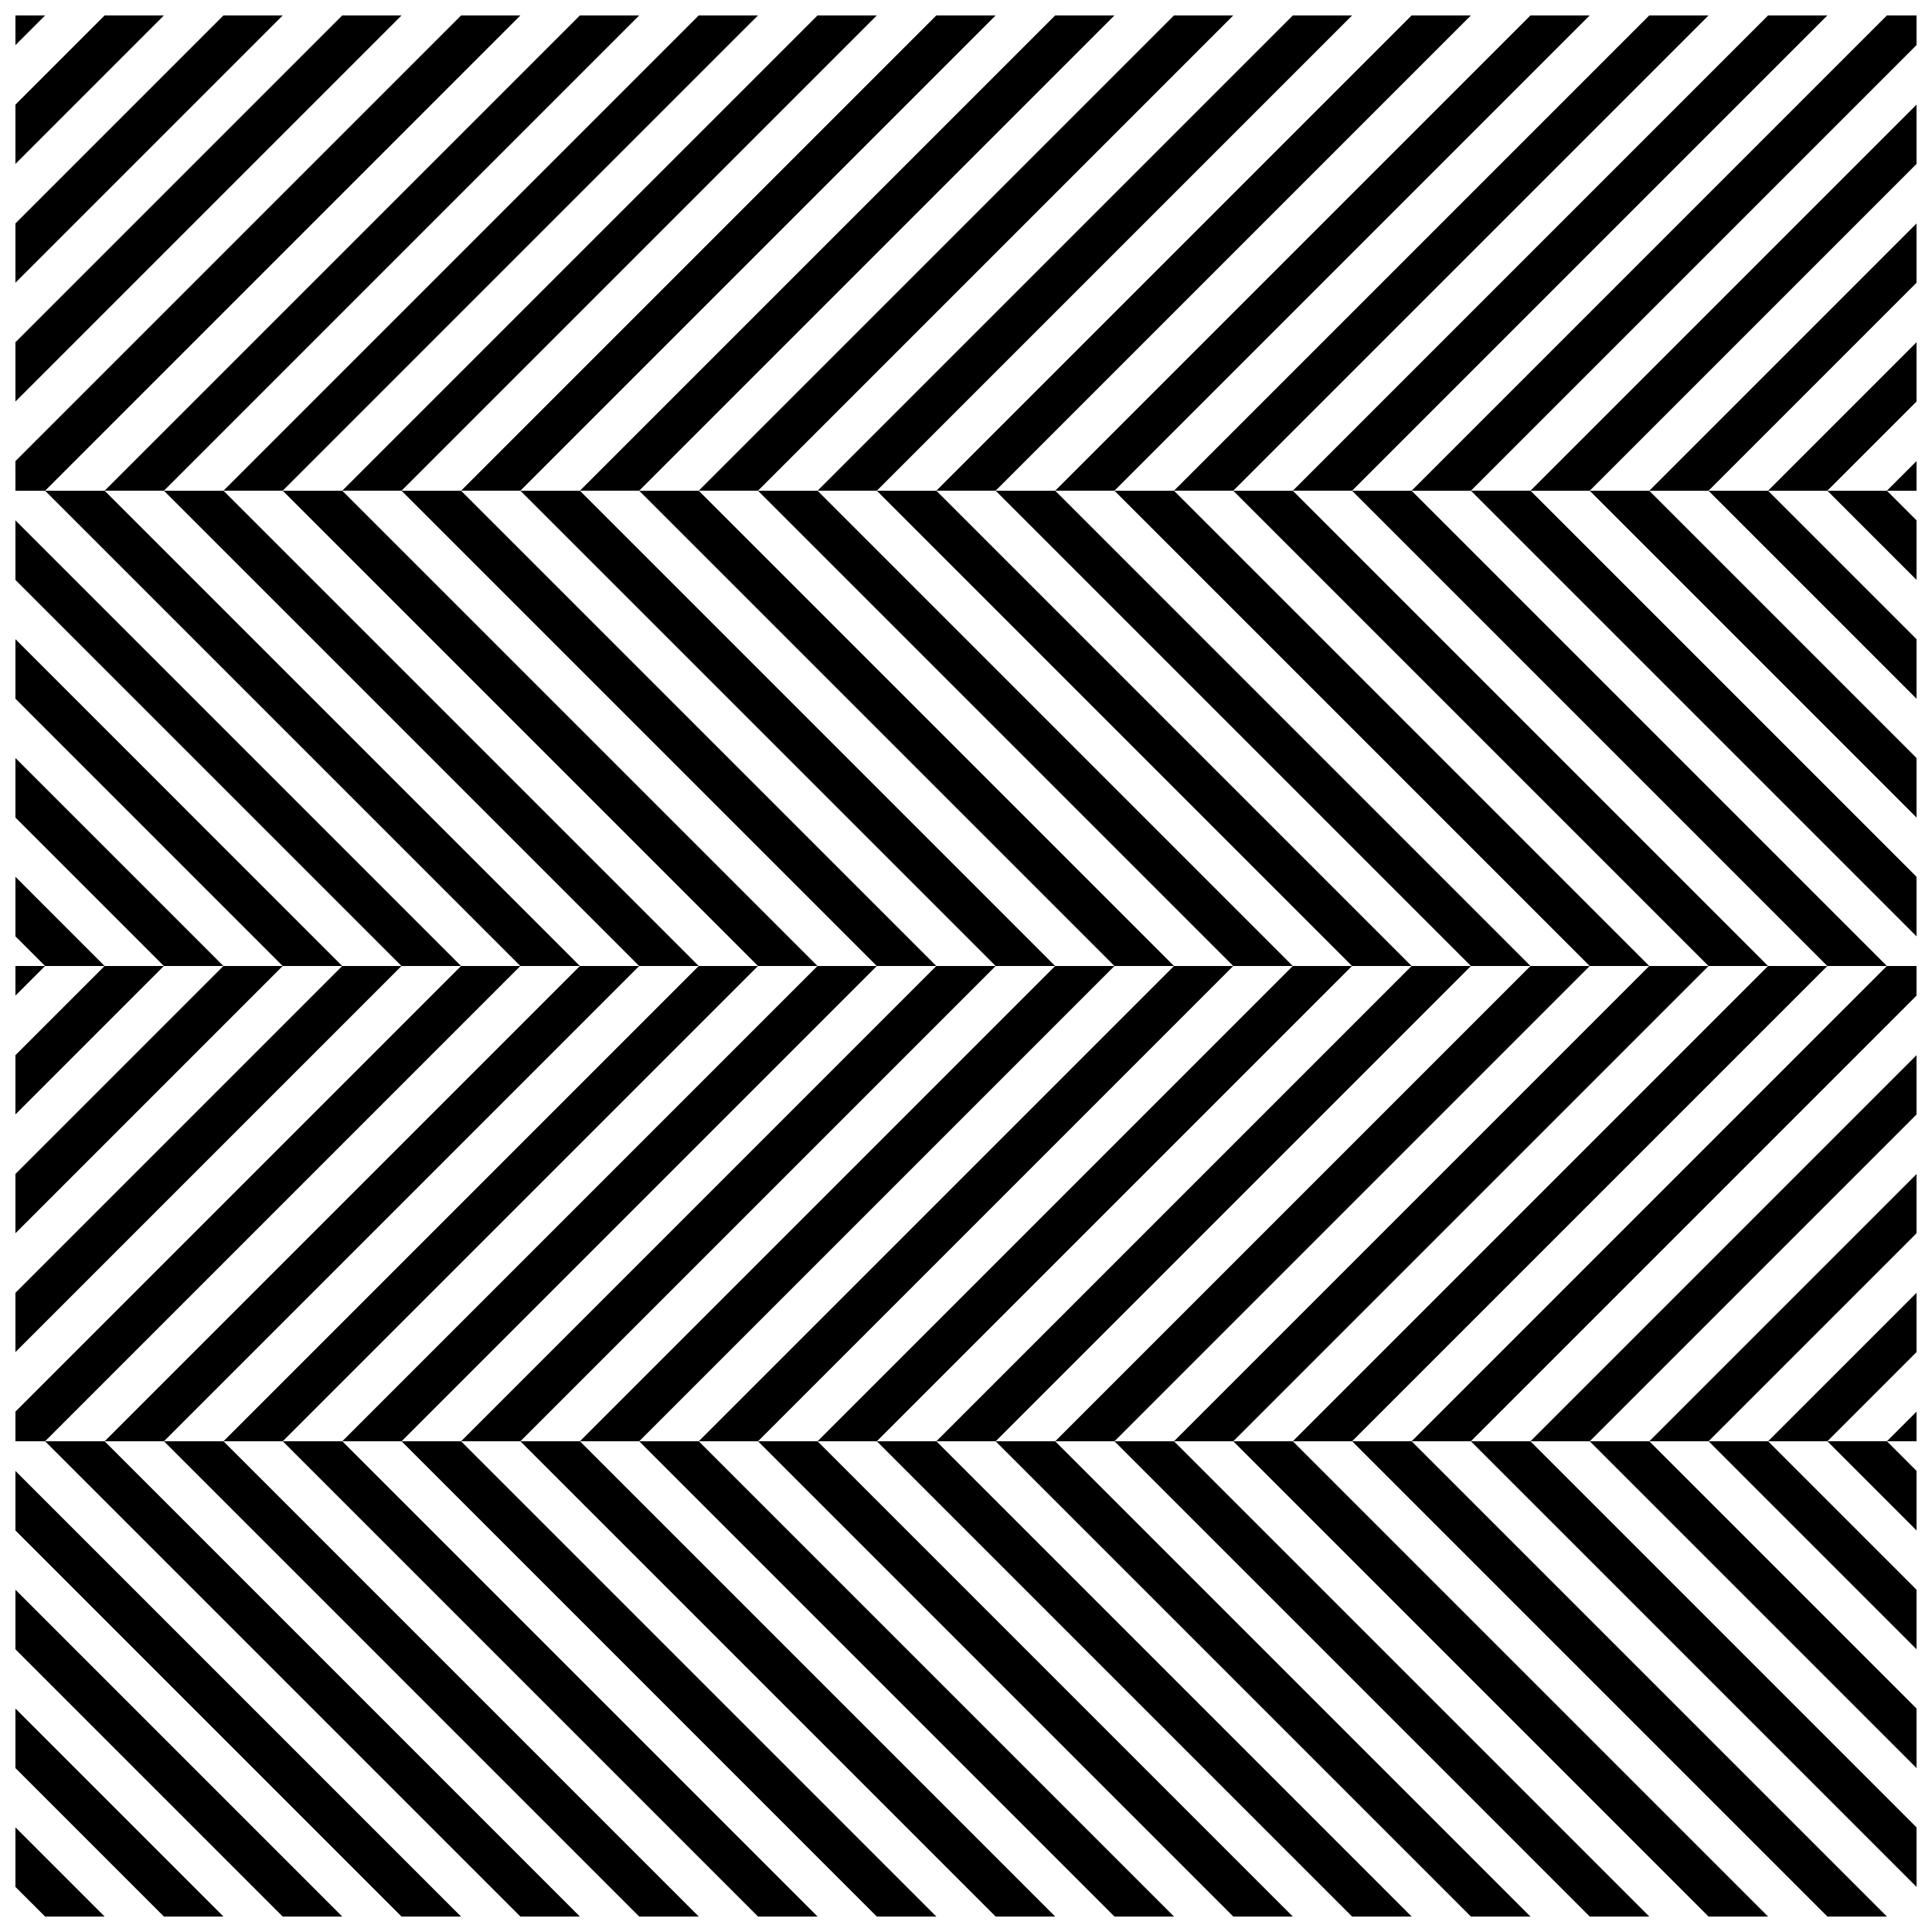 <?xml version="1.0" encoding="UTF-8"?>
<!-- Uploaded to: ICON Repo, www.svgrepo.com, Generator: ICON Repo Mixer Tools -->
<svg width="800px" height="800px" version="1.1" viewBox="144 144 512 512" xmlns="http://www.w3.org/2000/svg">
 <defs>
  <clipPath id="bg">
   <path d="m250 525h143v126.9h-143z"/>
  </clipPath>
  <clipPath id="av">
   <path d="m187 525h143v126.9h-143z"/>
  </clipPath>
  <clipPath id="ak">
   <path d="m218 525h143v126.9h-143z"/>
  </clipPath>
  <clipPath id="z">
   <path d="m148.09 628h23.906v23.902h-23.906z"/>
  </clipPath>
  <clipPath id="o">
   <path d="m148.09 596h55.906v55.902h-55.906z"/>
  </clipPath>
  <clipPath id="d">
   <path d="m148.09 533h118.91v118.9h-118.91z"/>
  </clipPath>
  <clipPath id="c">
   <path d="m148.09 565h86.906v86.902h-86.906z"/>
  </clipPath>
  <clipPath id="b">
   <path d="m155 525h143v126.9h-143z"/>
  </clipPath>
  <clipPath id="a">
   <path d="m281 525h143v126.9h-143z"/>
  </clipPath>
  <clipPath id="bf">
   <path d="m502 525h143v126.9h-143z"/>
  </clipPath>
  <clipPath id="be">
   <path d="m439 525h143v126.9h-143z"/>
  </clipPath>
  <clipPath id="bd">
   <path d="m470 525h143v126.9h-143z"/>
  </clipPath>
  <clipPath id="bc">
   <path d="m313 525h143v126.9h-143z"/>
  </clipPath>
  <clipPath id="bb">
   <path d="m344 525h143v126.9h-143z"/>
  </clipPath>
  <clipPath id="ba">
   <path d="m376 525h143v126.9h-143z"/>
  </clipPath>
  <clipPath id="az">
   <path d="m407 525h143v126.9h-143z"/>
  </clipPath>
  <clipPath id="ay">
   <path d="m628 525h23.902v25h-23.902z"/>
  </clipPath>
  <clipPath id="ax">
   <path d="m565 525h86.902v88h-86.902z"/>
  </clipPath>
  <clipPath id="aw">
   <path d="m533 525h118.9v120h-118.9z"/>
  </clipPath>
  <clipPath id="au">
   <path d="m596 525h55.902v57h-55.902z"/>
  </clipPath>
  <clipPath id="at">
   <path d="m644 518h7.902v8h-7.902z"/>
  </clipPath>
  <clipPath id="as">
   <path d="m518 400h133.9v126h-133.9z"/>
  </clipPath>
  <clipPath id="ar">
   <path d="m612 486h39.902v40h-39.902z"/>
  </clipPath>
  <clipPath id="aq">
   <path d="m549 423h102.9v103h-102.9z"/>
  </clipPath>
  <clipPath id="ap">
   <path d="m581 455h70.902v71h-70.902z"/>
  </clipPath>
  <clipPath id="ao">
   <path d="m148.09 400h70.906v71h-70.906z"/>
  </clipPath>
  <clipPath id="an">
   <path d="m148.09 400h7.906v8h-7.906z"/>
  </clipPath>
  <clipPath id="am">
   <path d="m148.09 400h102.91v103h-102.91z"/>
  </clipPath>
  <clipPath id="al">
   <path d="m148.09 400h133.91v126h-133.91z"/>
  </clipPath>
  <clipPath id="aj">
   <path d="m148.09 400h39.906v40h-39.906z"/>
  </clipPath>
  <clipPath id="ai">
   <path d="m148.09 376h23.906v24h-23.906z"/>
  </clipPath>
  <clipPath id="ah">
   <path d="m148.09 344h55.906v56h-55.906z"/>
  </clipPath>
  <clipPath id="ag">
   <path d="m148.09 281h118.91v119h-118.91z"/>
  </clipPath>
  <clipPath id="af">
   <path d="m148.09 313h86.906v87h-86.906z"/>
  </clipPath>
  <clipPath id="ae">
   <path d="m628 274h23.902v24h-23.902z"/>
  </clipPath>
  <clipPath id="ad">
   <path d="m565 274h86.902v87h-86.902z"/>
  </clipPath>
  <clipPath id="ac">
   <path d="m533 274h118.9v119h-118.9z"/>
  </clipPath>
  <clipPath id="ab">
   <path d="m596 274h55.902v56h-55.902z"/>
  </clipPath>
  <clipPath id="aa">
   <path d="m486 148.09h143v126.91h-143z"/>
  </clipPath>
  <clipPath id="y">
   <path d="m644 266h7.902v9h-7.902z"/>
  </clipPath>
  <clipPath id="x">
   <path d="m518 148.09h133.9v126.91h-133.9z"/>
  </clipPath>
  <clipPath id="w">
   <path d="m612 234h39.902v41h-39.902z"/>
  </clipPath>
  <clipPath id="v">
   <path d="m549 171h102.9v104h-102.9z"/>
  </clipPath>
  <clipPath id="u">
   <path d="m581 203h70.902v72h-70.902z"/>
  </clipPath>
  <clipPath id="t">
   <path d="m203 148.09h142v126.91h-142z"/>
  </clipPath>
  <clipPath id="s">
   <path d="m234 148.09h143v126.91h-143z"/>
  </clipPath>
  <clipPath id="r">
   <path d="m266 148.09h142v126.91h-142z"/>
  </clipPath>
  <clipPath id="q">
   <path d="m297 148.09h143v126.91h-143z"/>
  </clipPath>
  <clipPath id="p">
   <path d="m171 148.09h143v126.91h-143z"/>
  </clipPath>
  <clipPath id="n">
   <path d="m148.09 148.09h70.906v70.906h-70.906z"/>
  </clipPath>
  <clipPath id="m">
   <path d="m148.09 148.09h7.906v7.906h-7.906z"/>
  </clipPath>
  <clipPath id="l">
   <path d="m148.09 148.09h102.91v102.91h-102.91z"/>
  </clipPath>
  <clipPath id="k">
   <path d="m148.09 148.09h133.91v126.91h-133.91z"/>
  </clipPath>
  <clipPath id="j">
   <path d="m329 148.09h142v126.91h-142z"/>
  </clipPath>
  <clipPath id="i">
   <path d="m148.09 148.09h39.906v39.906h-39.906z"/>
  </clipPath>
  <clipPath id="h">
   <path d="m455 148.09h142v126.91h-142z"/>
  </clipPath>
  <clipPath id="g">
   <path d="m392 148.09h142v126.91h-142z"/>
  </clipPath>
  <clipPath id="f">
   <path d="m360 148.09h143v126.91h-143z"/>
  </clipPath>
  <clipPath id="e">
   <path d="m423 148.09h143v126.91h-143z"/>
  </clipPath>
 </defs>
 <g clip-path="url(#bg)">
  <path d="m376.36 651.9h15.781l-125.95-125.95h-15.777z"/>
 </g>
 <g clip-path="url(#av)">
  <path d="m313.39 651.9h15.781l-125.95-125.95h-15.777z"/>
 </g>
 <g clip-path="url(#ak)">
  <path d="m344.88 651.9h15.781l-125.95-125.95h-15.777z"/>
 </g>
 <g clip-path="url(#z)">
  <path d="m148.09 644.05 7.856 7.852h15.777l-23.633-23.633z"/>
 </g>
 <g clip-path="url(#o)">
  <path d="m148.09 612.56 39.344 39.34h15.777l-55.121-55.121z"/>
 </g>
 <g clip-path="url(#d)">
  <path d="m148.09 549.59 102.32 102.32h15.777l-118.1-118.1z"/>
 </g>
 <g clip-path="url(#c)">
  <path d="m148.09 581.07 70.832 70.828h15.777l-86.609-86.609z"/>
 </g>
 <g clip-path="url(#b)">
  <path d="m281.9 651.9h15.777l-125.95-125.95h-15.777z"/>
 </g>
 <g clip-path="url(#a)">
  <path d="m407.85 651.9h15.781l-125.95-125.95h-15.777z"/>
 </g>
 <g clip-path="url(#bf)">
  <path d="m628.27 651.9h15.781l-125.95-125.95h-15.781z"/>
 </g>
 <g clip-path="url(#be)">
  <path d="m565.29 651.9h15.781l-125.95-125.95h-15.781z"/>
 </g>
 <g clip-path="url(#bd)">
  <path d="m596.78 651.9h15.781l-125.95-125.95h-15.781z"/>
 </g>
 <g clip-path="url(#bc)">
  <path d="m439.34 651.9h15.781l-125.95-125.95h-15.781z"/>
 </g>
 <g clip-path="url(#bb)">
  <path d="m470.83 651.9h15.781l-125.95-125.95h-15.781z"/>
 </g>
 <g clip-path="url(#ba)">
  <path d="m502.32 651.9h15.781l-125.95-125.95h-15.781z"/>
 </g>
 <g clip-path="url(#az)">
  <path d="m533.8 651.9h15.781l-125.95-125.95h-15.781z"/>
 </g>
 <g clip-path="url(#ay)">
  <path d="m651.9 533.8-7.852-7.856h-15.781l23.633 23.637z"/>
 </g>
 <g clip-path="url(#ax)">
  <path d="m651.9 596.78-70.828-70.832h-15.781l86.609 86.613z"/>
 </g>
 <g clip-path="url(#aw)">
  <path d="m651.9 628.27-102.32-102.32h-15.781l118.1 118.1z"/>
 </g>
 <g clip-path="url(#au)">
  <path d="m651.9 565.29-39.34-39.344h-15.781l55.121 55.125z"/>
 </g>
 <path d="m612.56 400-125.95 125.95h15.707l125.95-125.95z"/>
 <g clip-path="url(#at)">
  <path d="m651.9 518.1-7.852 7.852h7.852z"/>
 </g>
 <g clip-path="url(#as)">
  <path d="m533.8 525.95 118.1-118.1v-7.852h-7.852l-125.95 125.95z"/>
 </g>
 <g clip-path="url(#ar)">
  <path d="m651.9 502.32v-15.707l-39.34 39.34h15.707z"/>
 </g>
 <g clip-path="url(#aq)">
  <path d="m651.9 439.34v-15.707l-102.32 102.32h15.707z"/>
 </g>
 <g clip-path="url(#ap)">
  <path d="m651.9 470.83v-15.707l-70.828 70.828h15.707z"/>
 </g>
 <path d="m329.17 400-125.95 125.95h15.711l125.95-125.95z"/>
 <path d="m360.66 400-125.95 125.95h15.711l125.95-125.95z"/>
 <path d="m392.14 400-125.95 125.95h15.711l125.95-125.95z"/>
 <path d="m423.63 400-125.95 125.95h15.707l125.95-125.95z"/>
 <path d="m297.68 400-125.95 125.95h15.711l125.95-125.95z"/>
 <g clip-path="url(#ao)">
  <path d="m148.09 455.12v15.707l70.832-70.828h-15.711z"/>
 </g>
 <g clip-path="url(#an)">
  <path d="m148.09 407.85 7.856-7.852h-7.856z"/>
 </g>
 <g clip-path="url(#am)">
  <path d="m148.09 486.61v15.707l102.32-102.32h-15.711z"/>
 </g>
 <g clip-path="url(#al)">
  <path d="m266.19 400-118.1 118.1v7.852h7.856l125.95-125.95z"/>
 </g>
 <path d="m455.12 400-125.95 125.95h15.707l125.95-125.95z"/>
 <g clip-path="url(#aj)">
  <path d="m148.09 423.63v15.707l39.344-39.34h-15.711z"/>
 </g>
 <path d="m581.07 400-125.95 125.95h15.707l125.95-125.95z"/>
 <path d="m518.1 400-125.95 125.95h15.707l125.95-125.95z"/>
 <path d="m486.61 400-125.95 125.95h15.707l125.95-125.95z"/>
 <path d="m549.59 400-125.95 125.95h15.707l125.95-125.95z"/>
 <path d="m392.14 400-125.95-125.95h-15.777l125.95 125.95z"/>
 <path d="m329.17 400-125.95-125.95h-15.777l125.95 125.95z"/>
 <path d="m360.66 400-125.95-125.95h-15.777l125.95 125.95z"/>
 <g clip-path="url(#ai)">
  <path d="m148.09 392.14 7.856 7.856h15.777l-23.633-23.637z"/>
 </g>
 <g clip-path="url(#ah)">
  <path d="m148.09 360.66 39.344 39.344h15.777l-55.121-55.125z"/>
 </g>
 <g clip-path="url(#ag)">
  <path d="m148.09 297.68 102.32 102.32h15.777l-118.1-118.1z"/>
 </g>
 <g clip-path="url(#af)">
  <path d="m148.09 329.17 70.832 70.832h15.777l-86.609-86.613z"/>
 </g>
 <path d="m297.68 400-125.95-125.95h-15.777l125.95 125.95z"/>
 <path d="m423.63 400-125.95-125.95h-15.777l125.95 125.95z"/>
 <path d="m644.05 400-125.95-125.95h-15.781l125.95 125.95z"/>
 <path d="m581.07 400-125.95-125.95h-15.781l125.95 125.95z"/>
 <path d="m612.56 400-125.95-125.95h-15.781l125.95 125.95z"/>
 <path d="m455.12 400-125.95-125.95h-15.781l125.95 125.95z"/>
 <path d="m486.61 400-125.95-125.95h-15.781l125.95 125.95z"/>
 <path d="m518.1 400-125.95-125.95h-15.781l125.95 125.95z"/>
 <path d="m549.59 400-125.95-125.95h-15.781l125.95 125.95z"/>
 <g clip-path="url(#ae)">
  <path d="m651.9 281.9-7.852-7.856h-15.781l23.633 23.633z"/>
 </g>
 <g clip-path="url(#ad)">
  <path d="m651.9 344.88-70.828-70.828h-15.781l86.609 86.609z"/>
 </g>
 <g clip-path="url(#ac)">
  <path d="m651.9 376.36-102.32-102.32h-15.781l118.1 118.1z"/>
 </g>
 <g clip-path="url(#ab)">
  <path d="m651.9 313.39-39.34-39.34h-15.781l55.121 55.121z"/>
 </g>
 <g clip-path="url(#aa)">
  <path d="m628.27 148.09h-15.707l-125.95 125.95h15.707z"/>
 </g>
 <g clip-path="url(#y)">
  <path d="m651.9 266.19-7.852 7.856h7.852z"/>
 </g>
 <g clip-path="url(#x)">
  <path d="m651.9 155.95v-7.856h-7.852l-125.95 125.95h15.707z"/>
 </g>
 <g clip-path="url(#w)">
  <path d="m651.9 250.41v-15.711l-39.34 39.344h15.707z"/>
 </g>
 <g clip-path="url(#v)">
  <path d="m651.9 187.44v-15.711l-102.32 102.32h15.707z"/>
 </g>
 <g clip-path="url(#u)">
  <path d="m651.9 218.93v-15.711l-70.828 70.832h15.707z"/>
 </g>
 <g clip-path="url(#t)">
  <path d="m344.88 148.09h-15.707l-125.95 125.95h15.711z"/>
 </g>
 <g clip-path="url(#s)">
  <path d="m376.36 148.09h-15.707l-125.95 125.95h15.711z"/>
 </g>
 <g clip-path="url(#r)">
  <path d="m407.85 148.09h-15.707l-125.95 125.95h15.711z"/>
 </g>
 <g clip-path="url(#q)">
  <path d="m439.34 148.09h-15.707l-125.95 125.95h15.707z"/>
 </g>
 <g clip-path="url(#p)">
  <path d="m313.39 148.09h-15.707l-125.95 125.95h15.711z"/>
 </g>
 <g clip-path="url(#n)">
  <path d="m148.09 218.93 70.832-70.832h-15.711l-55.121 55.121z"/>
 </g>
 <g clip-path="url(#m)">
  <path d="m148.09 155.95 7.856-7.856h-7.856z"/>
 </g>
 <g clip-path="url(#l)">
  <path d="m148.09 250.41 102.32-102.32h-15.711l-86.609 86.609z"/>
 </g>
 <g clip-path="url(#k)">
  <path d="m148.09 274.05h7.856l125.95-125.95h-15.711l-118.1 118.1z"/>
 </g>
 <g clip-path="url(#j)">
  <path d="m470.83 148.09h-15.707l-125.95 125.95h15.707z"/>
 </g>
 <g clip-path="url(#i)">
  <path d="m148.09 187.44 39.344-39.344h-15.711l-23.633 23.633z"/>
 </g>
 <g clip-path="url(#h)">
  <path d="m596.78 148.09h-15.707l-125.95 125.95h15.707z"/>
 </g>
 <g clip-path="url(#g)">
  <path d="m533.8 148.09h-15.707l-125.95 125.95h15.707z"/>
 </g>
 <g clip-path="url(#f)">
  <path d="m502.32 148.09h-15.707l-125.95 125.95h15.707z"/>
 </g>
 <g clip-path="url(#e)">
  <path d="m565.29 148.09h-15.707l-125.95 125.95h15.707z"/>
 </g>
</svg>